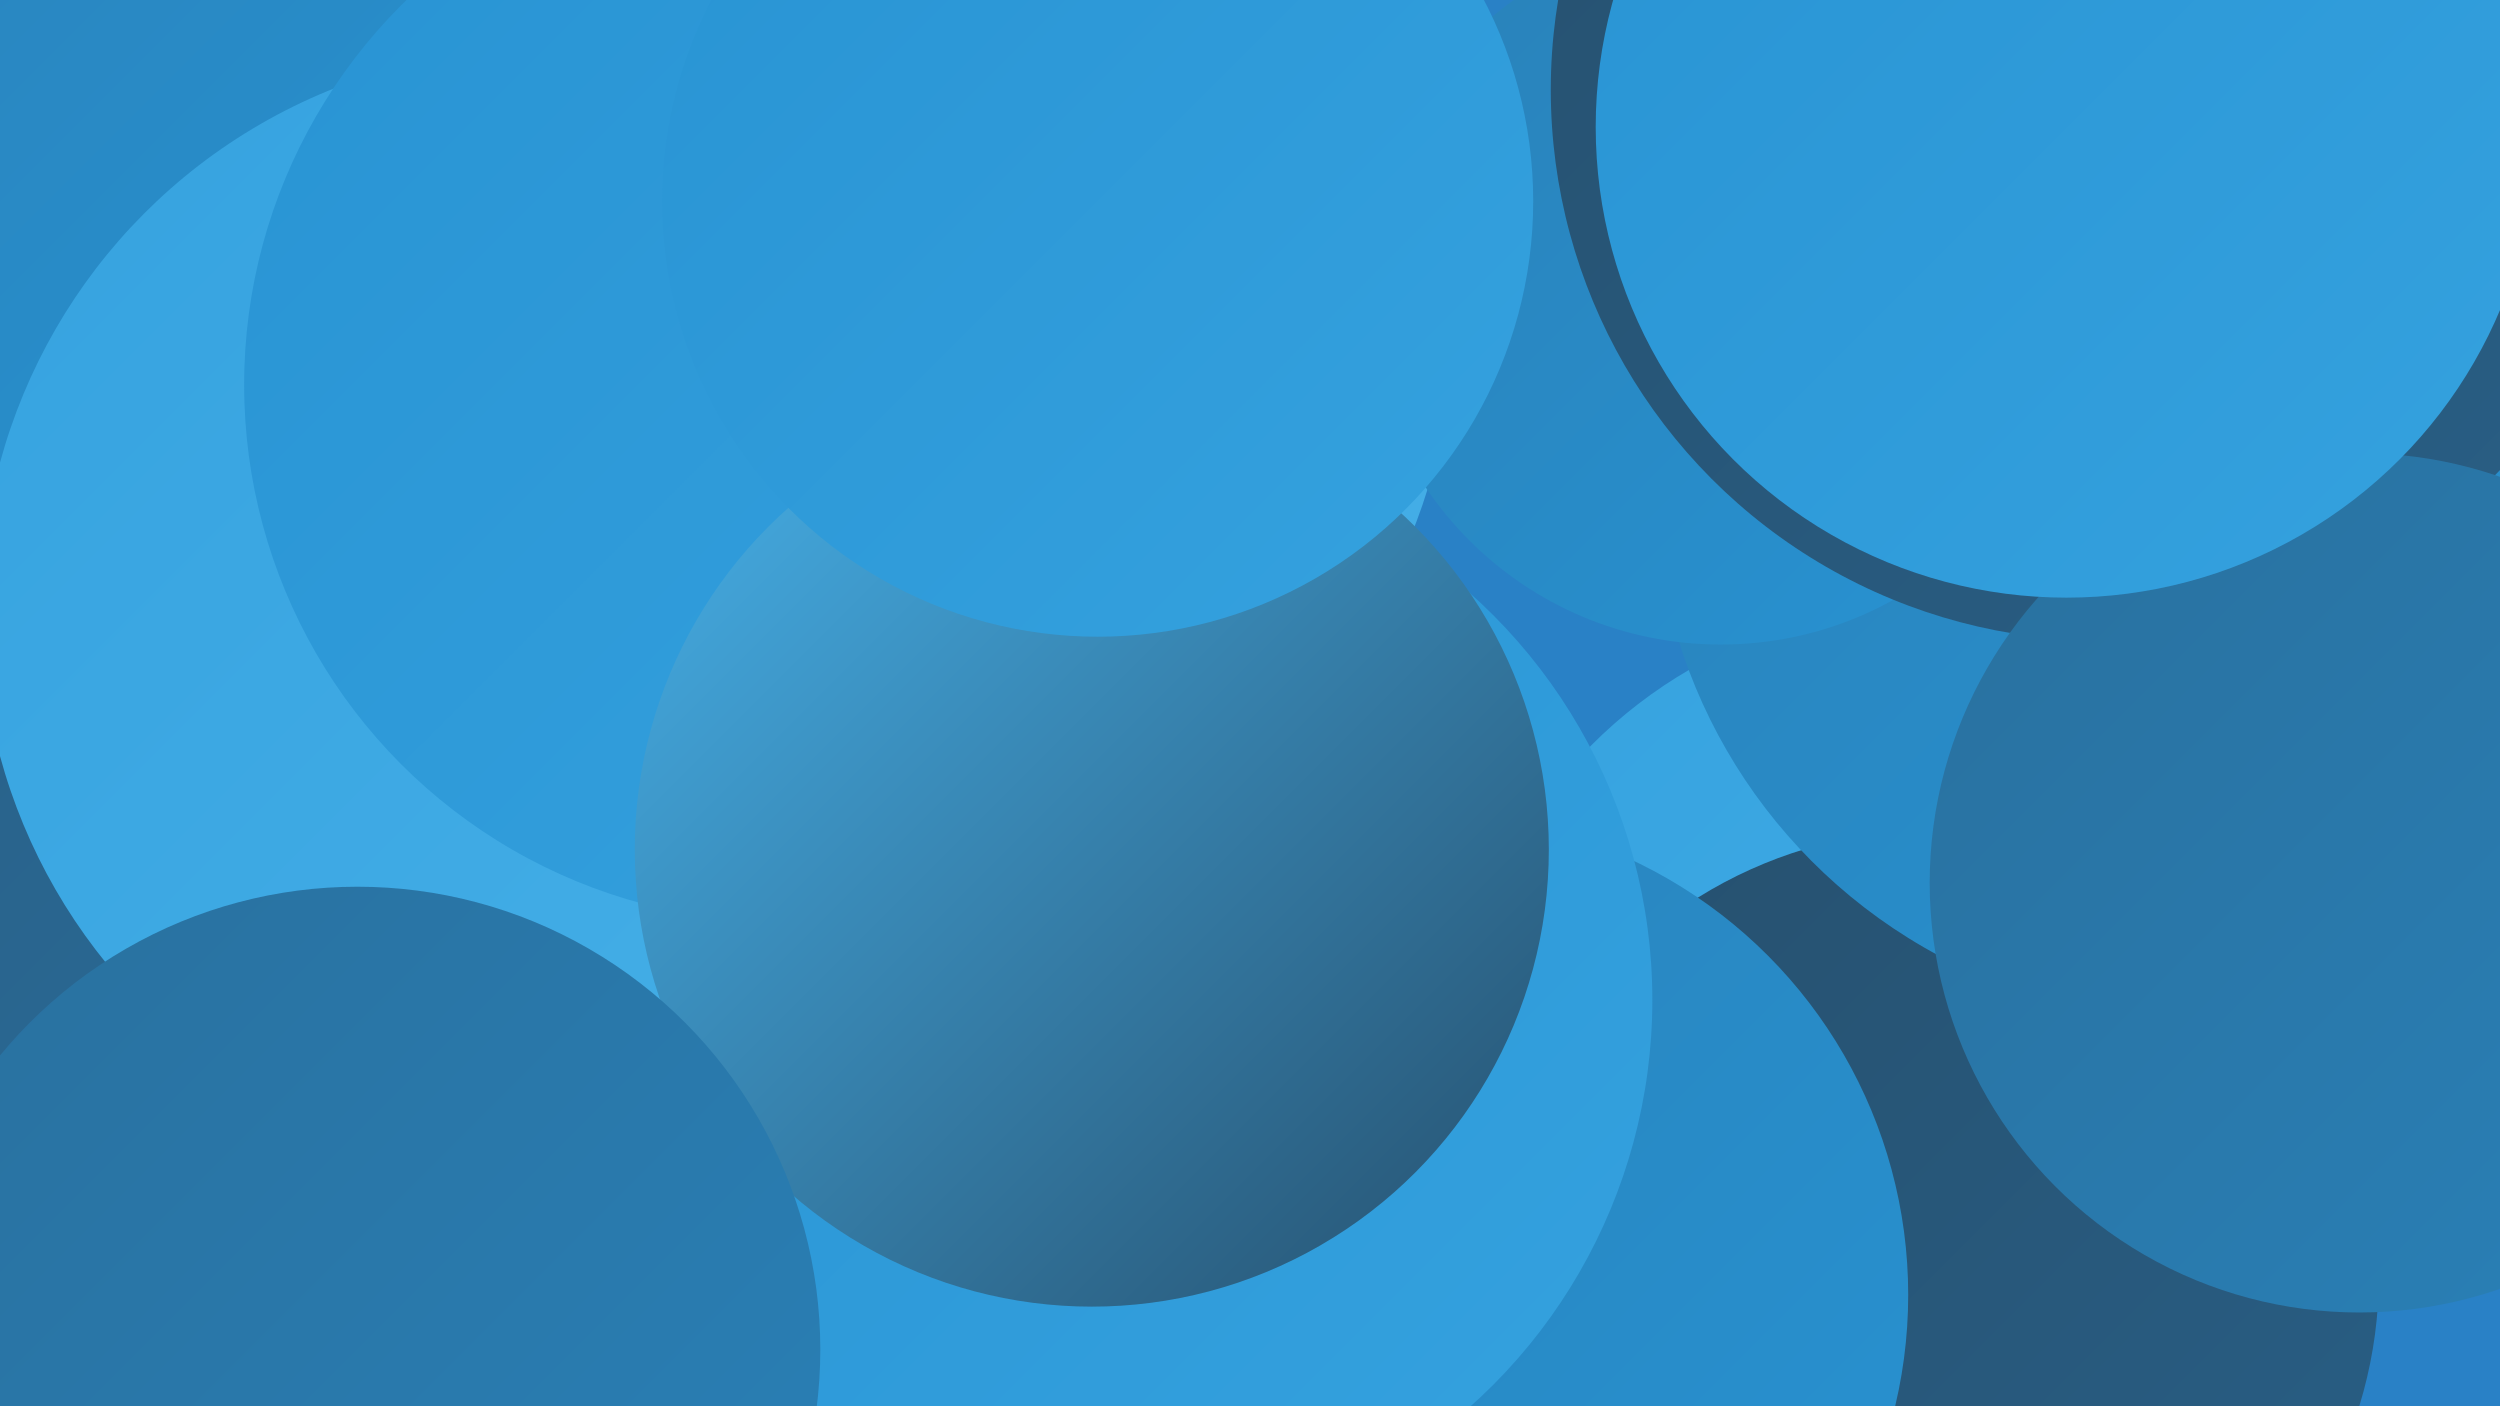 <?xml version="1.0" encoding="UTF-8"?><svg width="1280" height="720" xmlns="http://www.w3.org/2000/svg"><defs><linearGradient id="grad0" x1="0%" y1="0%" x2="100%" y2="100%"><stop offset="0%" style="stop-color:#26506e;stop-opacity:1" /><stop offset="100%" style="stop-color:#295f86;stop-opacity:1" /></linearGradient><linearGradient id="grad1" x1="0%" y1="0%" x2="100%" y2="100%"><stop offset="0%" style="stop-color:#295f86;stop-opacity:1" /><stop offset="100%" style="stop-color:#29709e;stop-opacity:1" /></linearGradient><linearGradient id="grad2" x1="0%" y1="0%" x2="100%" y2="100%"><stop offset="0%" style="stop-color:#29709e;stop-opacity:1" /><stop offset="100%" style="stop-color:#2981b8;stop-opacity:1" /></linearGradient><linearGradient id="grad3" x1="0%" y1="0%" x2="100%" y2="100%"><stop offset="0%" style="stop-color:#2981b8;stop-opacity:1" /><stop offset="100%" style="stop-color:#2893d3;stop-opacity:1" /></linearGradient><linearGradient id="grad4" x1="0%" y1="0%" x2="100%" y2="100%"><stop offset="0%" style="stop-color:#2893d3;stop-opacity:1" /><stop offset="100%" style="stop-color:#35a2df;stop-opacity:1" /></linearGradient><linearGradient id="grad5" x1="0%" y1="0%" x2="100%" y2="100%"><stop offset="0%" style="stop-color:#35a2df;stop-opacity:1" /><stop offset="100%" style="stop-color:#46b0e8;stop-opacity:1" /></linearGradient><linearGradient id="grad6" x1="0%" y1="0%" x2="100%" y2="100%"><stop offset="0%" style="stop-color:#46b0e8;stop-opacity:1" /><stop offset="100%" style="stop-color:#26506e;stop-opacity:1" /></linearGradient></defs><rect width="1280" height="720" fill="#2981c6" /><circle cx="1129" cy="75" r="230" fill="url(#grad0)" /><circle cx="987" cy="553" r="243" fill="url(#grad5)" /><circle cx="1264" cy="57" r="280" fill="url(#grad4)" /><circle cx="90" cy="38" r="220" fill="url(#grad3)" /><circle cx="990" cy="653" r="228" fill="url(#grad0)" /><circle cx="731" cy="663" r="246" fill="url(#grad3)" /><circle cx="189" cy="431" r="230" fill="url(#grad1)" /><circle cx="567" cy="512" r="279" fill="url(#grad4)" /><circle cx="1123" cy="246" r="276" fill="url(#grad3)" /><circle cx="469" cy="170" r="274" fill="url(#grad5)" /><circle cx="277" cy="312" r="287" fill="url(#grad5)" /><circle cx="591" cy="435" r="181" fill="url(#grad6)" /><circle cx="881" cy="148" r="182" fill="url(#grad3)" /><circle cx="1076" cy="46" r="282" fill="url(#grad0)" /><circle cx="1208" cy="452" r="220" fill="url(#grad2)" /><circle cx="1058" cy="65" r="241" fill="url(#grad4)" /><circle cx="400" cy="197" r="275" fill="url(#grad4)" /><circle cx="559" cy="435" r="234" fill="url(#grad6)" /><circle cx="562" cy="103" r="223" fill="url(#grad4)" /><circle cx="183" cy="691" r="237" fill="url(#grad2)" /></svg>